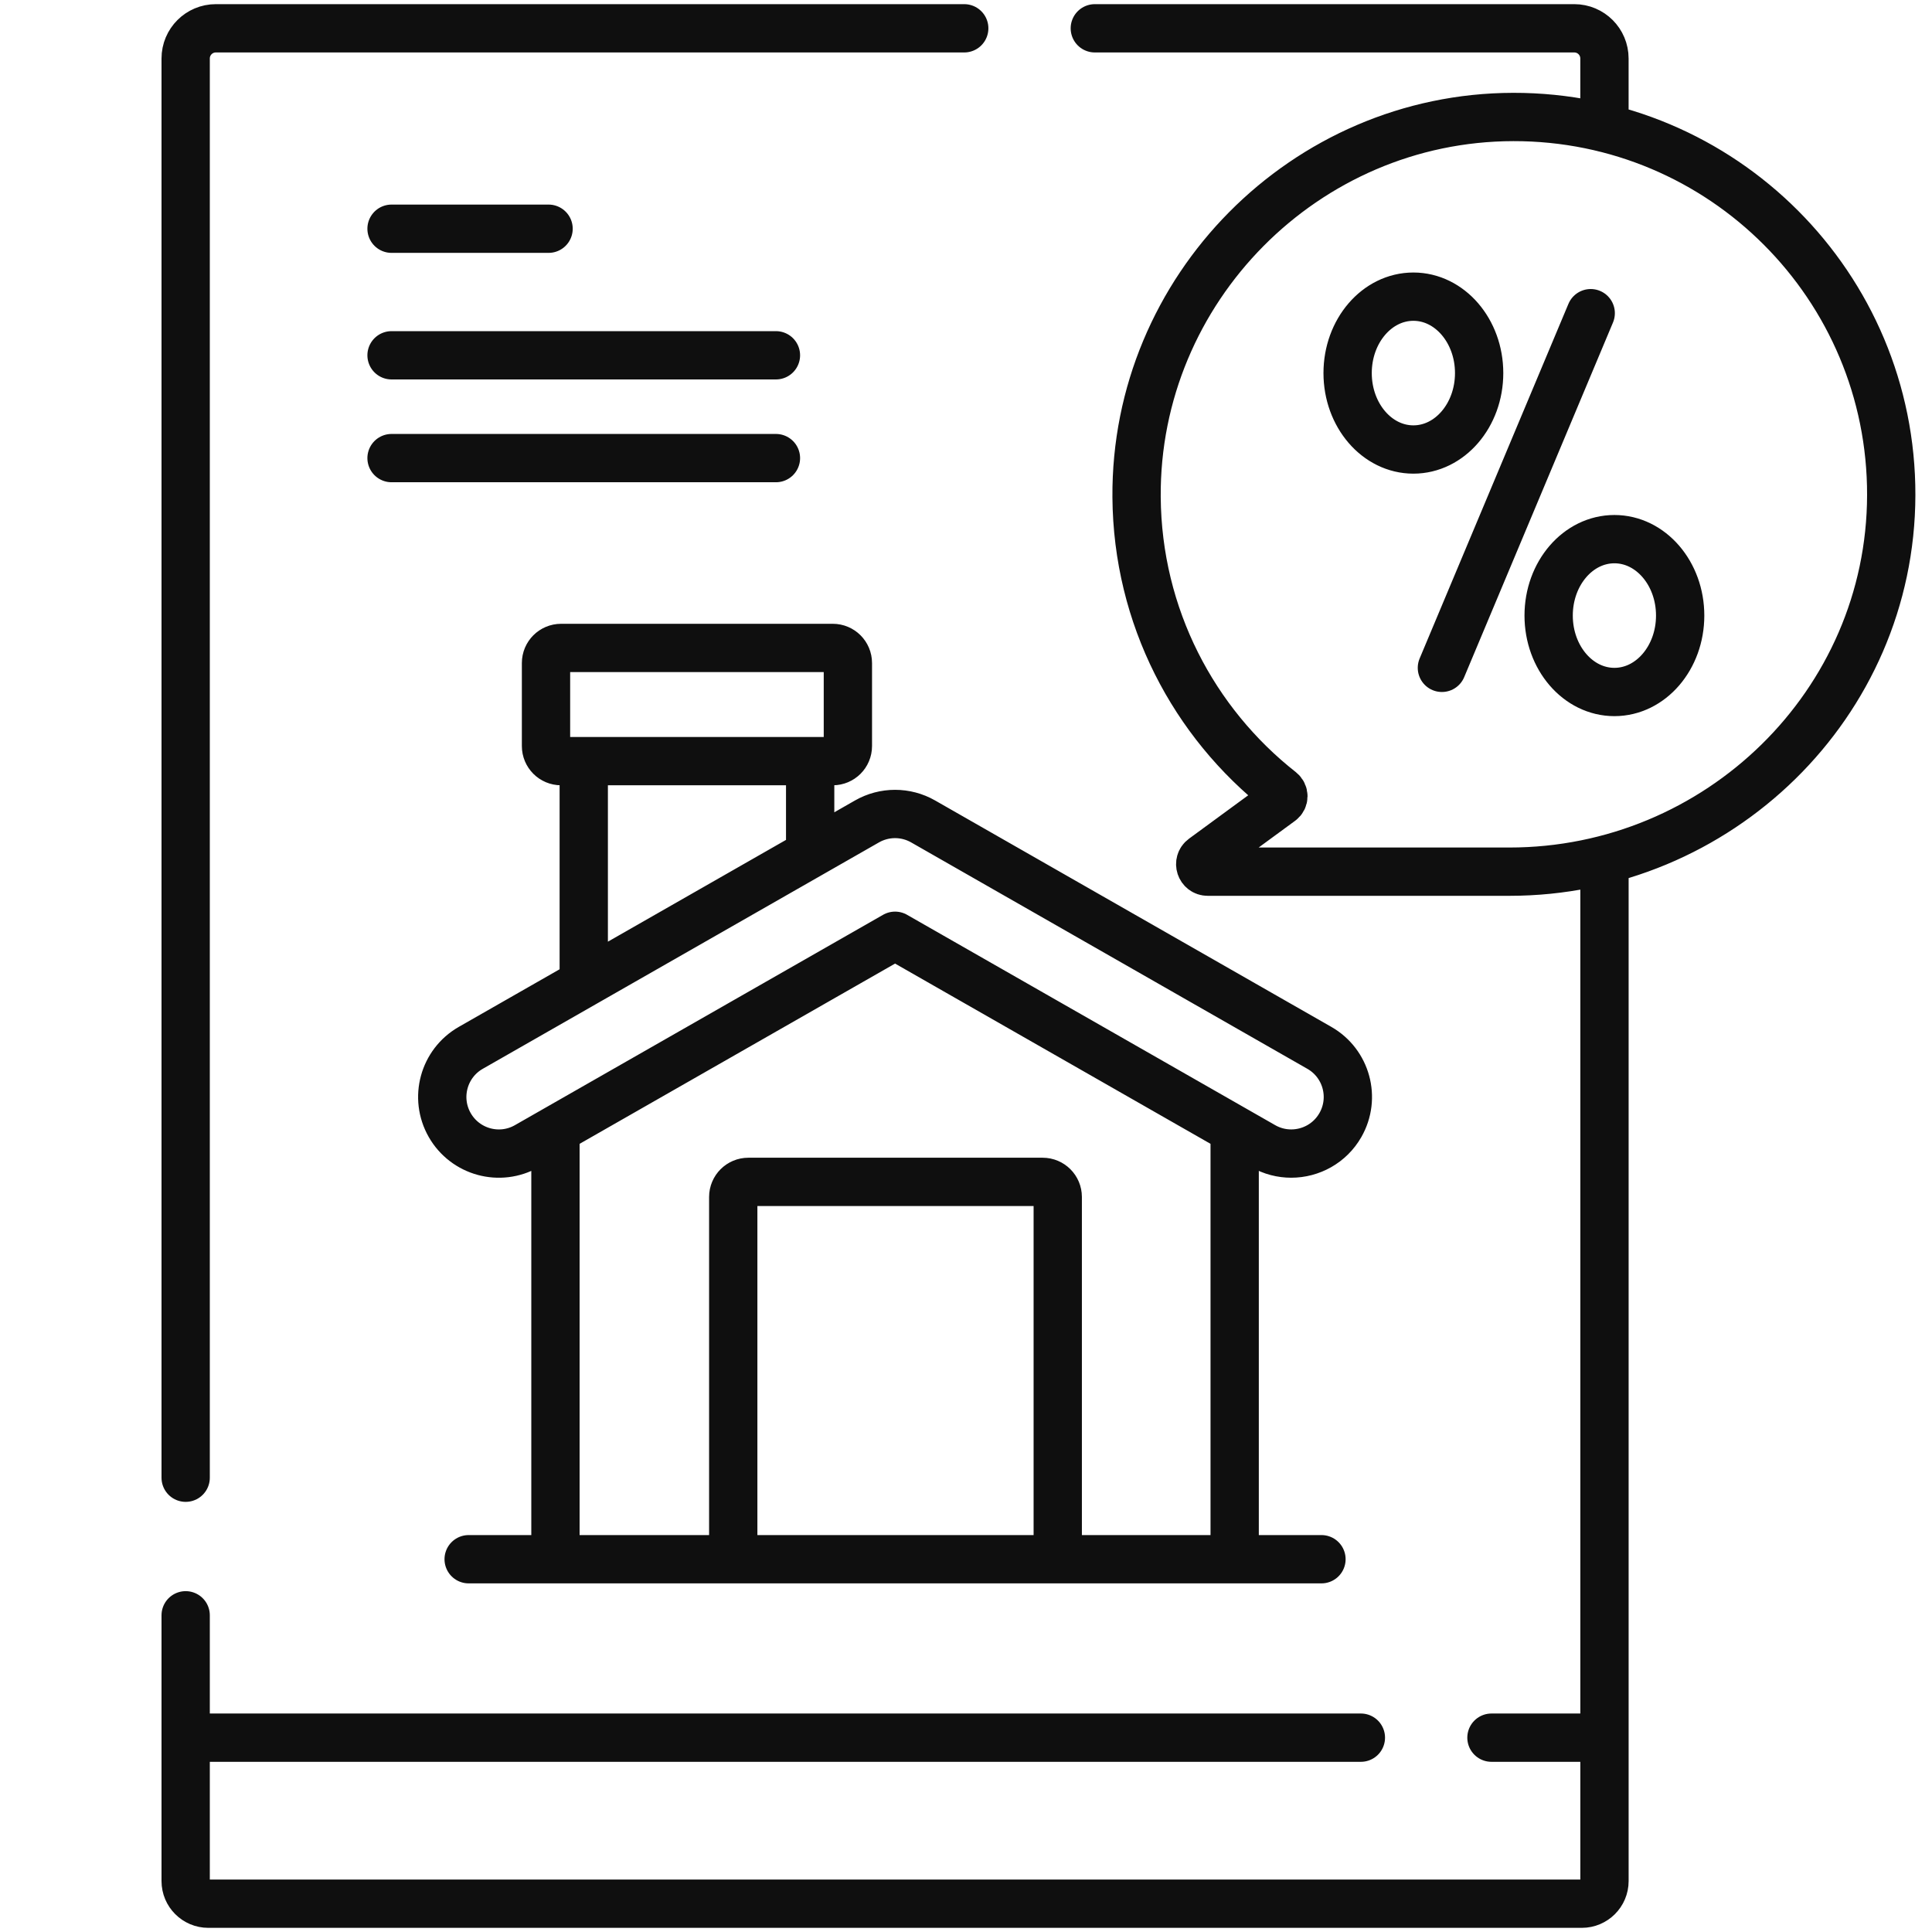 <svg width="80" height="80" viewBox="0 0 80 80" fill="none" xmlns="http://www.w3.org/2000/svg">
<path d="M45.334 1.172H65.187C65.878 1.172 66.437 1.731 66.437 2.422V5.299M7.688 61.189V2.422C7.688 1.731 8.247 1.172 8.938 1.172H39.927M66.438 35.6V77.891C66.438 78.408 66.017 78.828 65.5 78.828H8.625C8.108 78.828 7.688 78.408 7.688 77.891V66.886M24.172 40.577V31.517H33.547V35.156M51.125 46.783V64.564H23V46.783M19.406 64.564H54.719M61.758 71.953H66.137M7.964 71.953H56.351M16.213 9.471H22.715M16.213 14.712H32.13M16.213 18.969H32.13M65.868 12.968L59.706 27.654M43.799 64.564H30.362V49.564C30.362 49.219 30.642 48.939 30.987 48.939H43.174C43.52 48.939 43.799 49.219 43.799 49.564V64.564ZM54.631 43.389L38.225 34.014C37.505 33.602 36.62 33.602 35.9 34.014L19.494 43.389C18.37 44.031 17.98 45.462 18.622 46.586C19.264 47.71 20.696 48.101 21.819 47.458L37.063 38.748L52.306 47.458C52.672 47.668 53.072 47.767 53.466 47.767C54.28 47.767 55.071 47.343 55.503 46.586C56.145 45.462 55.755 44.031 54.631 43.389ZM34.484 31.517H23.234C22.889 31.517 22.609 31.238 22.609 30.892V27.455C22.609 27.11 22.889 26.83 23.234 26.83H34.484C34.83 26.83 35.109 27.11 35.109 27.455V30.892C35.109 31.238 34.83 31.517 34.484 31.517ZM78.312 20.505C78.293 29.151 71.145 36.094 62.499 36.094H50.008C49.709 36.094 49.584 35.712 49.825 35.535L53.035 33.182C53.177 33.077 53.178 32.868 53.039 32.758C49.429 29.921 47.099 25.526 47.063 20.587C46.999 11.966 54.043 4.856 62.664 4.844C71.317 4.831 78.332 11.851 78.312 20.505ZM61.248 15.448C61.248 17.196 60.029 18.613 58.525 18.613C57.021 18.613 55.802 17.196 55.802 15.448C55.802 13.701 57.021 12.284 58.525 12.284C60.029 12.284 61.248 13.701 61.248 15.448ZM69.572 25.489C69.572 27.237 68.353 28.654 66.849 28.654C65.345 28.654 64.126 27.237 64.126 25.489C64.126 23.741 65.345 22.325 66.849 22.325C68.353 22.325 69.572 23.741 69.572 25.489Z" stroke="#0F0F0F" stroke-width="2" stroke-miterlimit="10" stroke-linecap="round" stroke-linejoin="round"/>
</svg>
